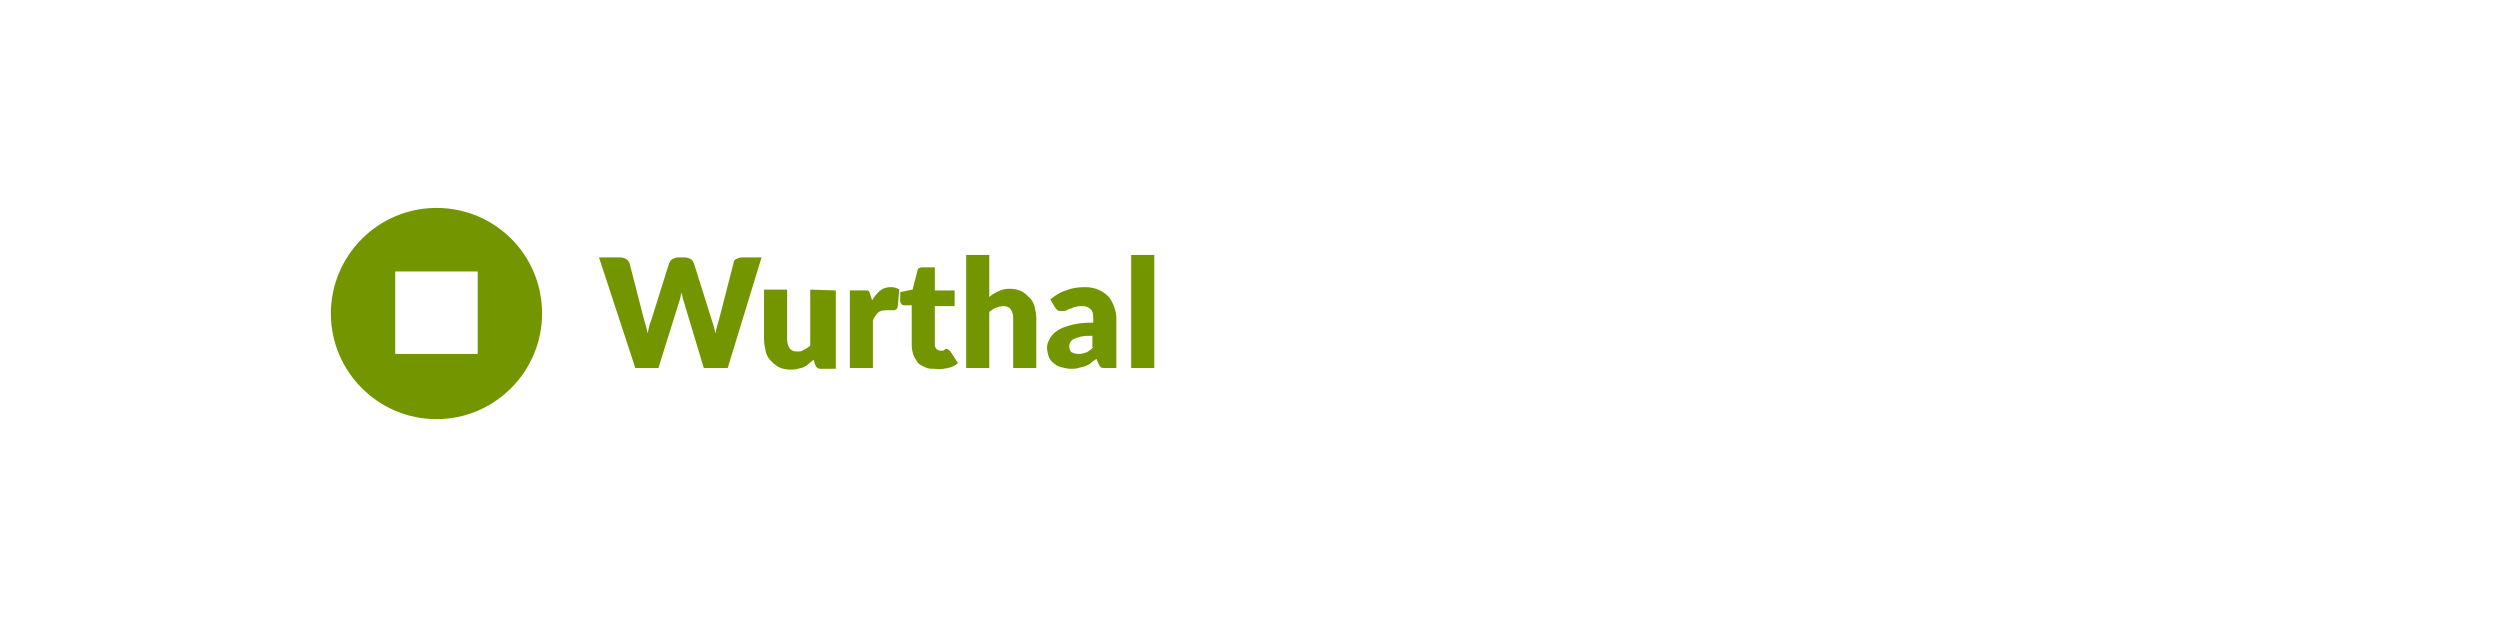 <?xml version="1.0" encoding="utf-8"?>
<!-- Generator: Adobe Illustrator 28.1.0, SVG Export Plug-In . SVG Version: 6.00 Build 0)  -->
<svg version="1.1" id="Vrstva_1" xmlns="http://www.w3.org/2000/svg" xmlns:xlink="http://www.w3.org/1999/xlink" x="0px" y="0px"
	 viewBox="0 0 303 76.1" style="enable-background:new 0 0 303 76.1;" xml:space="preserve">
<style type="text/css">
	.st0{fill:#FFFFFF;}
	.st1{fill:#739600;}
</style>
<rect class="st0" width="303" height="76.1"/>
<g>
	<path class="st1" d="M57.9,42.9h-10v-10h10V42.9z M65.7,38c0-7.1-5.7-12.8-12.8-12.8S40.1,31,40.1,38s5.7,12.8,12.8,12.8
		S65.7,45,65.7,38"/>
	<path class="st1" d="M137.1,44.6h2.8V30.9h-2.8V44.6z M127.9,37.3c0.1,0.1,0.2,0.3,0.3,0.3c0.1,0.1,0.3,0.1,0.5,0.1s0.4,0,0.6-0.1
		c0.2-0.1,0.3-0.2,0.5-0.2c0.2-0.1,0.4-0.2,0.6-0.2c0.2-0.1,0.5-0.1,0.8-0.1c0.4,0,0.7,0.1,1,0.4s0.3,0.7,0.3,1.2v0.4
		c-1.1,0-2,0.1-2.7,0.3s-1.3,0.4-1.7,0.7c-0.4,0.3-0.7,0.6-0.9,1c-0.2,0.4-0.3,0.7-0.3,1c0,0.4,0.1,0.8,0.2,1.1s0.3,0.6,0.6,0.8
		c0.2,0.2,0.5,0.4,0.9,0.5c0.4,0.1,0.8,0.2,1.2,0.2c0.3,0,0.6,0,0.9-0.1s0.5-0.1,0.8-0.2c0.2-0.1,0.5-0.2,0.7-0.4s0.4-0.3,0.7-0.5
		l0.2,0.5c0.1,0.2,0.2,0.4,0.3,0.5s0.3,0.1,0.6,0.1h1.3v-6c0-0.5-0.1-1-0.3-1.5s-0.4-0.9-0.7-1.2s-0.7-0.6-1.2-0.8s-1-0.3-1.6-0.3
		c-0.8,0-1.6,0.1-2.3,0.4c-0.7,0.2-1.3,0.6-1.9,1.1L127.9,37.3z M132.5,42.1c-0.3,0.3-0.6,0.5-0.8,0.6c-0.3,0.1-0.6,0.2-1,0.2
		c-0.3,0-0.6-0.1-0.8-0.2c-0.2-0.1-0.3-0.4-0.3-0.7c0-0.2,0-0.3,0.1-0.5c0.1-0.1,0.2-0.3,0.4-0.4c0.2-0.1,0.5-0.2,0.9-0.3
		c0.4-0.1,0.8-0.1,1.4-0.1v1.4H132.5z M119.9,30.9h-2.8v13.7h2.8v-6.8c0.3-0.2,0.5-0.4,0.8-0.5s0.6-0.2,0.9-0.2
		c0.4,0,0.7,0.1,0.9,0.4c0.2,0.3,0.3,0.6,0.3,1.1v6h2.8v-6c0-0.5-0.1-1-0.2-1.4s-0.3-0.8-0.6-1.1c-0.3-0.3-0.6-0.6-1-0.8
		s-0.9-0.3-1.4-0.3c-0.6,0-1,0.1-1.4,0.3s-0.8,0.4-1.1,0.7L119.9,30.9L119.9,30.9z M114.9,44.6c0.5-0.1,0.9-0.3,1.2-0.6l-0.9-1.4
		c-0.1-0.1-0.1-0.1-0.2-0.2c-0.1,0-0.1-0.1-0.2-0.1s-0.1,0-0.2,0c0,0-0.1,0-0.1,0.1c-0.1,0-0.1,0.1-0.2,0.1s-0.2,0-0.3,0
		c-0.2,0-0.4-0.1-0.5-0.2c-0.1-0.1-0.2-0.3-0.2-0.5v-4.7h2.4v-1.9h-2.4v-2.8h-1.5c-0.3,0-0.6,0.1-0.6,0.4l-0.6,2.3l-1.5,0.3v1.1
		c0,0.2,0.1,0.3,0.2,0.4c0.1,0.1,0.2,0.1,0.4,0.1h0.8v4.9c0,0.4,0.1,0.8,0.2,1.1s0.3,0.6,0.5,0.9s0.5,0.4,0.9,0.6s0.7,0.2,1.2,0.2
		C113.9,44.8,114.4,44.7,114.9,44.6 M105.5,35.8c0-0.1-0.1-0.2-0.1-0.3s-0.1-0.2-0.1-0.2c-0.1-0.1-0.1-0.1-0.2-0.1s-0.2,0-0.4,0H103
		v9.4h2.8v-5.8c0.2-0.4,0.4-0.7,0.6-0.9s0.6-0.3,1-0.3c0.1,0,0.2,0,0.2,0c0.1,0,0.2,0,0.3,0c0.1,0,0.2,0,0.2,0c0.1,0,0.1,0,0.2,0
		s0.2,0,0.3-0.1c0.1,0,0.1-0.1,0.2-0.3l0.2-2.1c-0.3-0.2-0.6-0.3-1-0.3c-0.5,0-0.9,0.1-1.3,0.4c-0.4,0.3-0.7,0.7-1,1.2L105.5,35.8z
		 M98.2,35.1v6.8c-0.3,0.2-0.5,0.4-0.8,0.5c-0.2,0.2-0.5,0.2-0.8,0.2c-0.4,0-0.7-0.1-0.9-0.4c-0.2-0.3-0.3-0.6-0.3-1.1v-6h-2.8v6
		c0,0.5,0.1,1,0.2,1.5c0.1,0.4,0.3,0.8,0.6,1.1c0.3,0.3,0.6,0.6,1,0.8s0.9,0.3,1.4,0.3c0.3,0,0.6,0,0.9-0.1s0.5-0.1,0.7-0.2
		c0.2-0.1,0.4-0.2,0.6-0.4s0.4-0.3,0.6-0.5l0.2,0.6c0.1,0.3,0.3,0.5,0.7,0.5h1.8v-9.5L98.2,35.1L98.2,35.1z M89.9,31.2
		c-0.3,0-0.5,0.1-0.7,0.2c-0.2,0.1-0.3,0.3-0.3,0.5l-1.8,7c-0.1,0.2-0.1,0.4-0.2,0.7s-0.1,0.5-0.2,0.8c-0.1-0.5-0.2-1-0.4-1.5
		l-2.2-7c-0.1-0.2-0.2-0.4-0.4-0.5c-0.2-0.1-0.4-0.2-0.7-0.2h-0.8c-0.3,0-0.5,0.1-0.7,0.2c-0.2,0.1-0.3,0.3-0.4,0.5l-2.2,7
		c-0.2,0.4-0.3,1-0.4,1.5c-0.1-0.3-0.1-0.6-0.2-0.8c-0.1-0.3-0.1-0.5-0.2-0.7l-1.8-7c-0.1-0.2-0.2-0.4-0.4-0.5
		c-0.2-0.1-0.4-0.2-0.7-0.2h-2.6L77,44.6h2.8l2.6-8.3c0-0.1,0.1-0.3,0.1-0.4c0-0.2,0.1-0.3,0.1-0.5c0,0.2,0.1,0.3,0.1,0.5
		s0.1,0.3,0.1,0.4l2.5,8.3h2.9l4.1-13.4H89.9z"/>
</g>
</svg>
